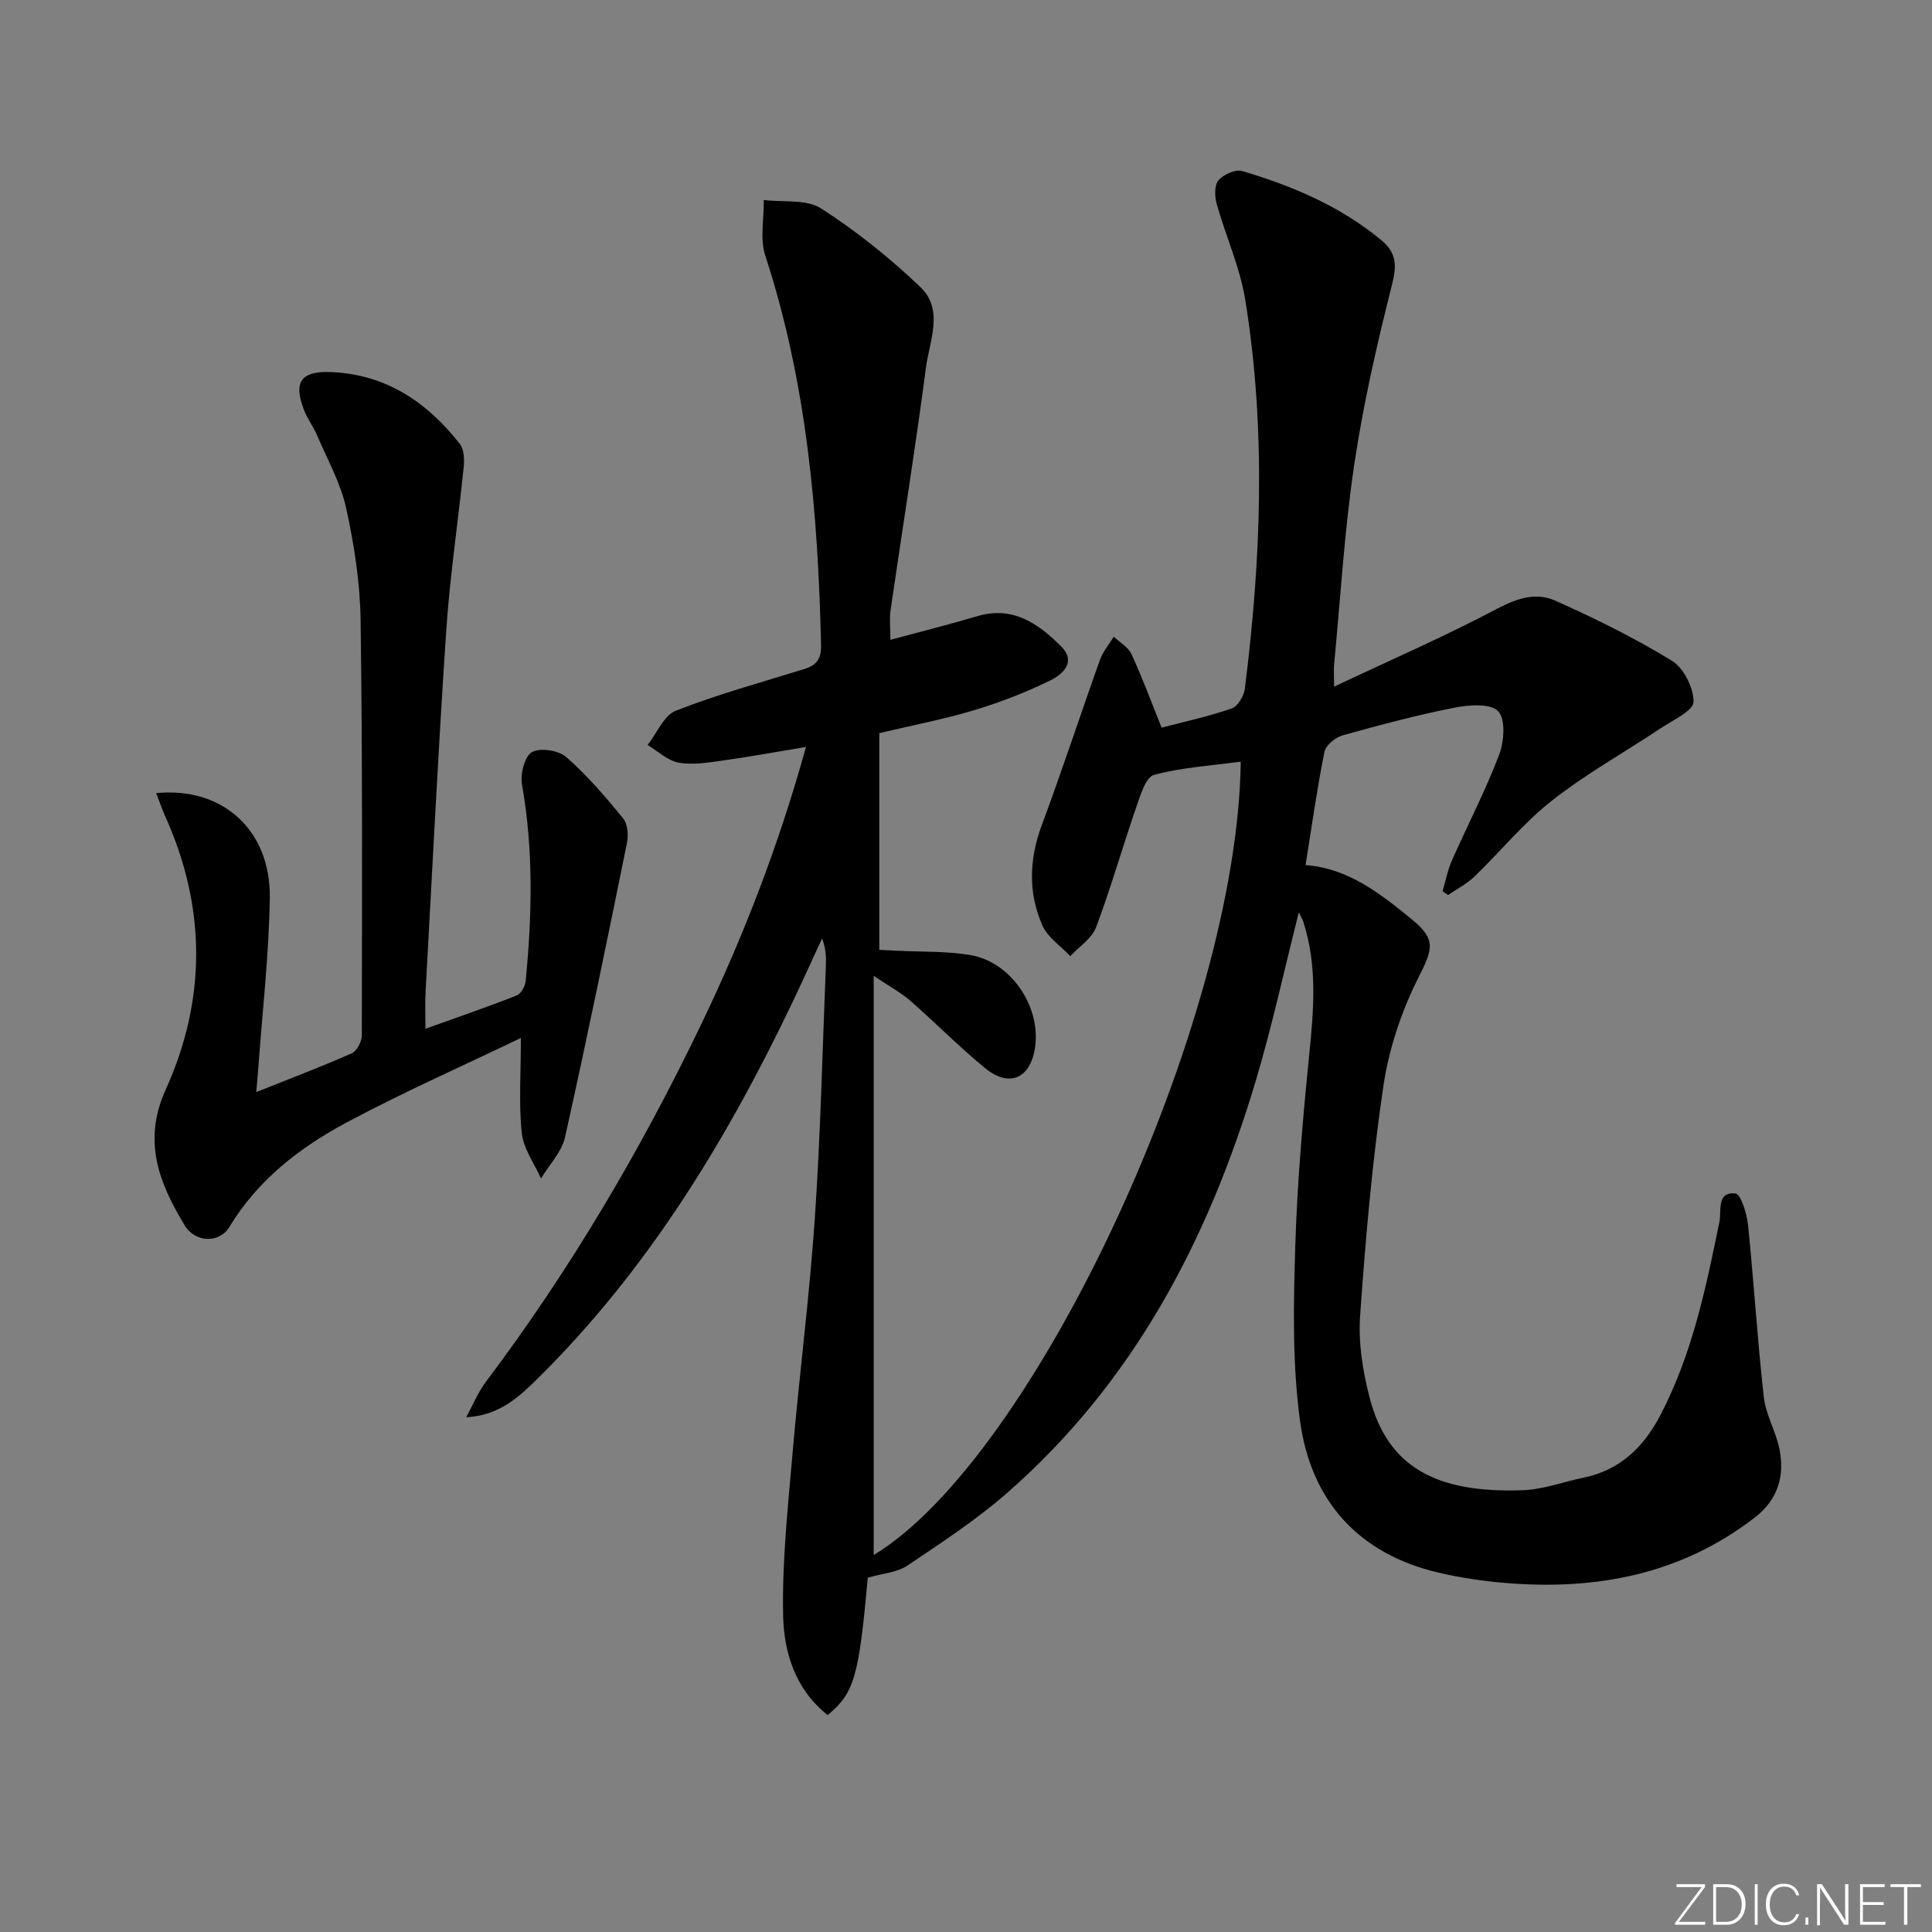 <svg enable-background="new 0 0 400 400" viewBox="0 0 400 400" xmlns="http://www.w3.org/2000/svg"><rect x="0" y="0" width="400" height="400" fill="#808080" stroke="none"/><g fill="#fafbfc"><path d="m346.9 398 5.4-7.3h-5.2v-.6h5.9v.6l-5.4 7.2h5.5l-.1.6h-6.2v-.5z"/><path d="m354.7 390.1h2.8c2.3 0 3.9 1.6 3.9 4.1s-1.6 4.3-3.9 4.3h-2.8zm.6 7.8h2c2.2 0 3.3-1.6 3.3-3.6 0-1.8-1-3.6-3.3-3.6h-2z"/><path d="m363.9 390.1v8.4h-.6v-8.4z"/><path d="m372.5 396.3c-.4 1.3-1.4 2.3-3.2 2.3-2.4 0-3.7-1.9-3.7-4.3 0-2.3 1.2-4.3 3.7-4.3 1.8 0 2.9 1 3.2 2.4h-.6c-.4-1.1-1.1-1.8-2.5-1.8-2.1 0-3 1.9-3 3.7s.9 3.7 3 3.7c1.4 0 2.1-.7 2.5-1.7z"/><path d="m373.8 398.5v-1.5h.6v1.5z"/><path d="m376.2 398.5v-8.4h1c1.3 2 4.4 6.7 4.9 7.6-.1-1.2-.1-2.4-.1-3.8v-3.8h.7v8.4h-.9c-1.2-1.9-4.4-6.8-5-7.7.1 1.1 0 2.3 0 3.9v3.9h-.6z"/><path d="m390 394.4h-4.3v3.5h4.7l-.1.6h-5.2v-8.4h5.1v.6h-4.5v3.1h4.3z"/><path d="m394.2 390.7h-2.8v-.6h6.3v.6h-2.8v7.8h-.7z"/></g><path d="m179.66 326.65c-1.84 20.52-2.78 23.86-8.3 28.44-6.65-5.25-9.06-12.91-9.22-20.58-.24-11.2.99-22.45 1.95-33.64 1.4-16.22 3.5-32.38 4.61-48.62 1.19-17.42 1.58-34.89 2.29-52.34.07-1.79.01-3.58-.79-5.62-2.05 4.42-4.05 8.87-6.15 13.27-13.64 28.55-29.94 55.32-52.61 77.73-3.93 3.88-8.05 7.8-14.91 8.13 1.35-2.47 2.42-5.15 4.1-7.37 17.46-23.21 32.12-48.08 44.67-74.23 8.77-18.28 16.02-37.12 21.57-57.17-6.15 1.02-11.81 2.06-17.51 2.85-2.95.41-6.06.92-8.91.38-2.27-.43-4.26-2.37-6.37-3.64 1.92-2.44 3.36-6.12 5.86-7.1 8.63-3.38 17.63-5.85 26.51-8.6 2.54-.79 3.6-2.02 3.54-4.97-.62-27.34-2.96-54.39-11.54-80.62-1.15-3.5-.26-7.67-.32-11.54 4.01.5 8.81-.22 11.88 1.75 7.34 4.72 14.27 10.28 20.58 16.31 4.88 4.67 1.84 11.13 1.11 16.68-2.19 16.77-4.89 33.47-7.32 50.21-.26 1.78-.03 3.63-.03 6.11 6.09-1.65 12.09-3.15 18-4.9 7.36-2.18 12.6 1.53 17.31 6.22 3.29 3.27.33 5.84-2.22 7.09-5.04 2.47-10.35 4.53-15.73 6.15-6.16 1.86-12.52 3.07-19.66 4.76v44.87c.64.03 2.06.1 3.47.17 5.14.27 10.36.06 15.4.91 8.26 1.39 14.42 10.38 13.43 18.7-.8 6.72-5.23 8.92-10.35 4.74-5.4-4.41-10.3-9.42-15.56-14.01-1.94-1.69-4.27-2.93-7.55-5.13v119.91c33.26-20.06 75.35-110.22 75.99-164.26-6.07.83-12.17 1.19-17.95 2.74-1.7.45-2.81 4.16-3.64 6.56-2.87 8.29-5.26 16.76-8.35 24.97-.88 2.34-3.51 4.02-5.34 6-1.97-2.09-4.67-3.86-5.77-6.33-3-6.78-2.76-13.75-.13-20.82 4.22-11.32 7.96-22.81 12.03-34.18.62-1.73 1.89-3.22 2.87-4.82 1.25 1.2 2.98 2.17 3.66 3.63 2.15 4.62 3.91 9.42 6.24 15.21 4.48-1.17 9.59-2.28 14.5-3.96 1.26-.43 2.54-2.59 2.73-4.1 3.38-26.82 4.42-53.71.09-80.5-1.09-6.76-4.05-13.2-5.91-19.85-.43-1.53-.51-3.85.35-4.89 1.02-1.22 3.52-2.35 4.91-1.94 10.41 3.08 20.33 7.28 28.82 14.32 3.14 2.61 3.23 5.17 2.22 9.17-3.13 12.36-5.98 24.85-7.85 37.44-2.02 13.62-2.83 27.43-4.14 41.15-.11 1.11-.01 2.24-.01 4.67 11.83-5.58 23.07-10.47 33.88-16.19 4.06-2.14 7.98-3.35 11.81-1.65 8.31 3.69 16.51 7.75 24.25 12.48 2.45 1.5 4.51 5.62 4.48 8.51-.02 1.82-4.18 3.73-6.63 5.36-7.55 5.03-15.55 9.49-22.67 15.07-5.86 4.59-10.65 10.53-16.05 15.73-1.58 1.53-3.63 2.57-5.47 3.84-.38-.26-.76-.53-1.14-.79.63-2.13 1.04-4.35 1.93-6.36 3.22-7.3 6.93-14.4 9.76-21.84 1.05-2.75 1.4-7.4-.18-9.07-1.57-1.66-6.08-1.32-9.07-.73-7.79 1.54-15.48 3.59-23.13 5.73-1.5.42-3.49 2.04-3.77 3.41-1.53 7.61-2.6 15.31-3.91 23.44 8.88.68 15.52 5.94 22.06 11.29 5.13 4.19 4.21 6.25 1.25 12.13-3.51 6.97-6.09 14.78-7.22 22.49-2.31 15.74-3.69 31.65-4.8 47.53-.38 5.52.56 11.33 1.95 16.73 3.73 14.53 13.82 19.89 31.7 19.27 4.24-.15 8.42-1.74 12.63-2.61 7.64-1.57 12.52-6.43 15.99-13.12 6.51-12.55 9.35-26.19 12.13-39.87.46-2.24-.66-6.23 3.3-5.85 1.09.1 2.37 4.11 2.61 6.43 1.22 11.88 1.94 23.8 3.27 35.67.41 3.7 2.52 7.19 3.26 10.89 1.11 5.58-.38 10.45-5.11 14.1-15.35 11.85-32.95 15.14-51.78 13.54-4.62-.39-9.26-1.07-13.77-2.14-16.64-3.92-26.36-14.95-28.61-31.39-1.61-11.77-1.36-23.88-1-35.82.4-13.44 1.58-26.88 2.93-40.27.92-9.17 1.65-18.21-1.22-27.15-.19-.59-.52-1.13-.96-2.07-3.02 11.92-5.52 23.49-8.89 34.8-9.81 32.93-25.33 62.57-51.63 85.52-6.36 5.55-13.52 10.23-20.55 14.95-2.09 1.41-5.01 1.58-8.18 2.5z" fill="#010000"/><path d="m32.33 164.21c13.79-1.37 23.72 7.69 23.53 21.66-.17 11.76-1.54 23.51-2.38 35.26-.11 1.47-.25 2.93-.42 4.97 6.94-2.77 13.42-5.22 19.76-8.02 1.06-.47 2.09-2.43 2.09-3.71.05-28.65.15-57.3-.25-85.94-.11-7.75-1.32-15.59-2.98-23.18-1.14-5.22-3.89-10.1-6.02-15.09-.78-1.82-2.01-3.45-2.72-5.28-2.26-5.84-.63-8.12 5.72-7.84 11.29.49 19.77 6.24 26.52 14.83.87 1.11.99 3.12.84 4.66-1.15 11.39-2.88 22.74-3.64 34.15-1.67 24.88-2.89 49.78-4.27 74.68-.13 2.31-.02 4.64-.02 7.63 6.55-2.35 12.76-4.48 18.86-6.88.9-.35 1.78-1.89 1.88-2.96 1.33-13.6 1.64-27.17-.76-40.74-.38-2.16.55-5.84 2.07-6.7 1.71-.96 5.51-.36 7.11 1.04 4.33 3.8 8.14 8.24 11.79 12.73.95 1.16 1.08 3.5.75 5.13-4.13 20.31-8.29 40.61-12.81 60.84-.69 3.06-3.27 5.7-4.97 8.54-1.39-3.12-3.63-6.15-3.98-9.39-.64-6.03-.19-12.18-.19-19.7-12.29 5.91-24.4 11.25-36.05 17.48-9.72 5.2-18.41 11.9-24.31 21.66-2.04 3.38-7.04 3.3-9.25-.35-5.25-8.69-8.78-17.38-3.93-28.08 8.5-18.77 8.41-37.96-.23-56.9-.57-1.34-1.03-2.71-1.74-4.5z" fill="#010000"/></svg>